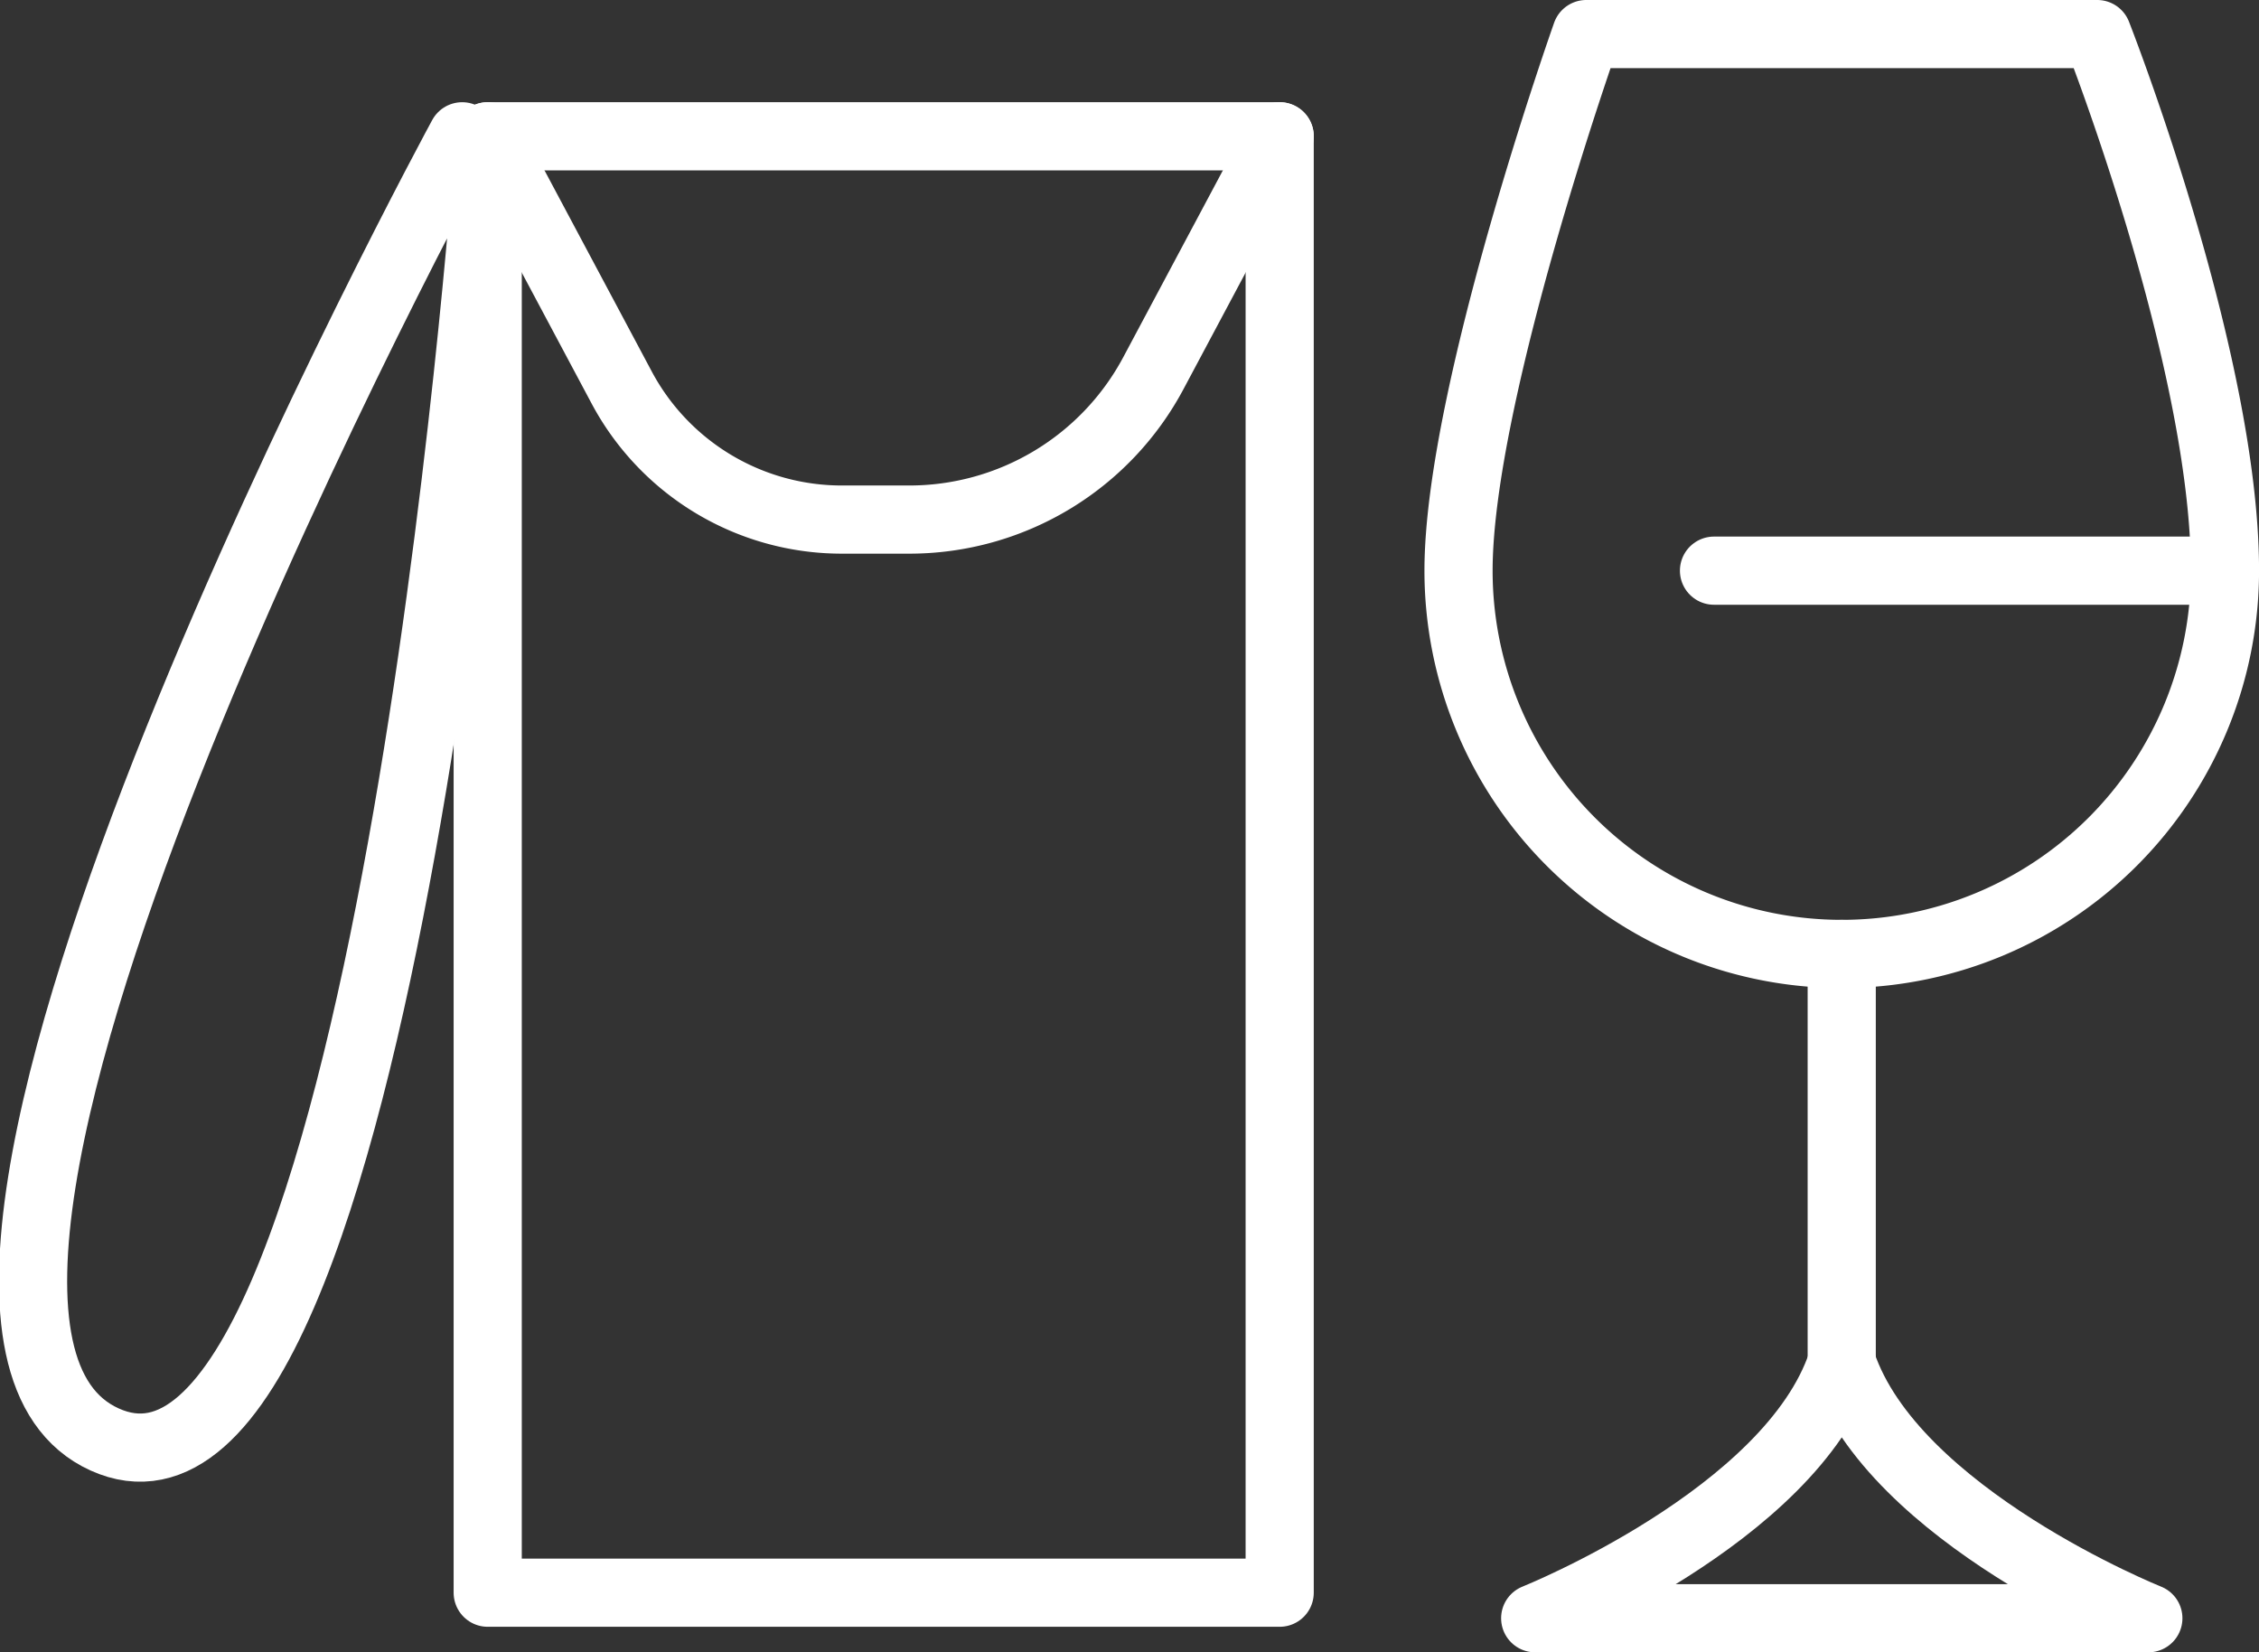 <svg xmlns="http://www.w3.org/2000/svg" width="49.714" height="36.359" viewBox="0 0 49.714 36.359"><rect x="0" y="0" width="49.714" height="36.359" fill="#333333" stroke="none"/><g transform="translate(-1173.414 -947.398)"><g transform="translate(1174.141 948.148)"><g transform="translate(31.371)"><path d="M820,504.622h13.494s-5.622-2.249-6.747-5.622C825.622,502.373,820,504.622,820,504.622Z" transform="translate(-818.313 -469.764)" fill="none" stroke="#fff" stroke-linecap="square" stroke-linejoin="round" stroke-width="1.5"/><line y2="8.996" transform="translate(8.433 20.24)" fill="none" stroke="#fff" stroke-linecap="round" stroke-linejoin="round" stroke-width="1.5"/><line x2="11.245" transform="translate(5.622 11.807)" fill="none" stroke="#fff" stroke-linecap="round" stroke-linejoin="round" stroke-width="1.5"/><path d="M833.867,458.807a8.433,8.433,0,1,1-16.867,0c0-3.879,2.811-11.807,2.811-11.807h11.245S833.867,454.149,833.867,458.807Z" transform="translate(-817 -447)" fill="none" stroke="#fff" stroke-linecap="round" stroke-linejoin="round" stroke-width="1.5"/></g><rect width="17.429" height="32.047" transform="translate(10.006 2.249)" fill="none" stroke="#fff" stroke-linecap="round" stroke-linejoin="round" stroke-width="1.5"/><path d="M779,451l2.948,5.527a5.49,5.49,0,0,0,4.844,2.907h1.487a6.088,6.088,0,0,0,5.371-3.223L796.429,451" transform="translate(-768.994 -448.751)" fill="none" stroke="#fff" stroke-linecap="round" stroke-linejoin="round" stroke-width="1.5"/><path d="M771.209,451.562s-2.249,30.923-8.433,28.112S770.647,451,770.647,451Z" transform="translate(-761.203 -448.751)" fill="none" stroke="#fff" stroke-linecap="round" stroke-linejoin="round" stroke-width="1.5"/></g></g></svg>